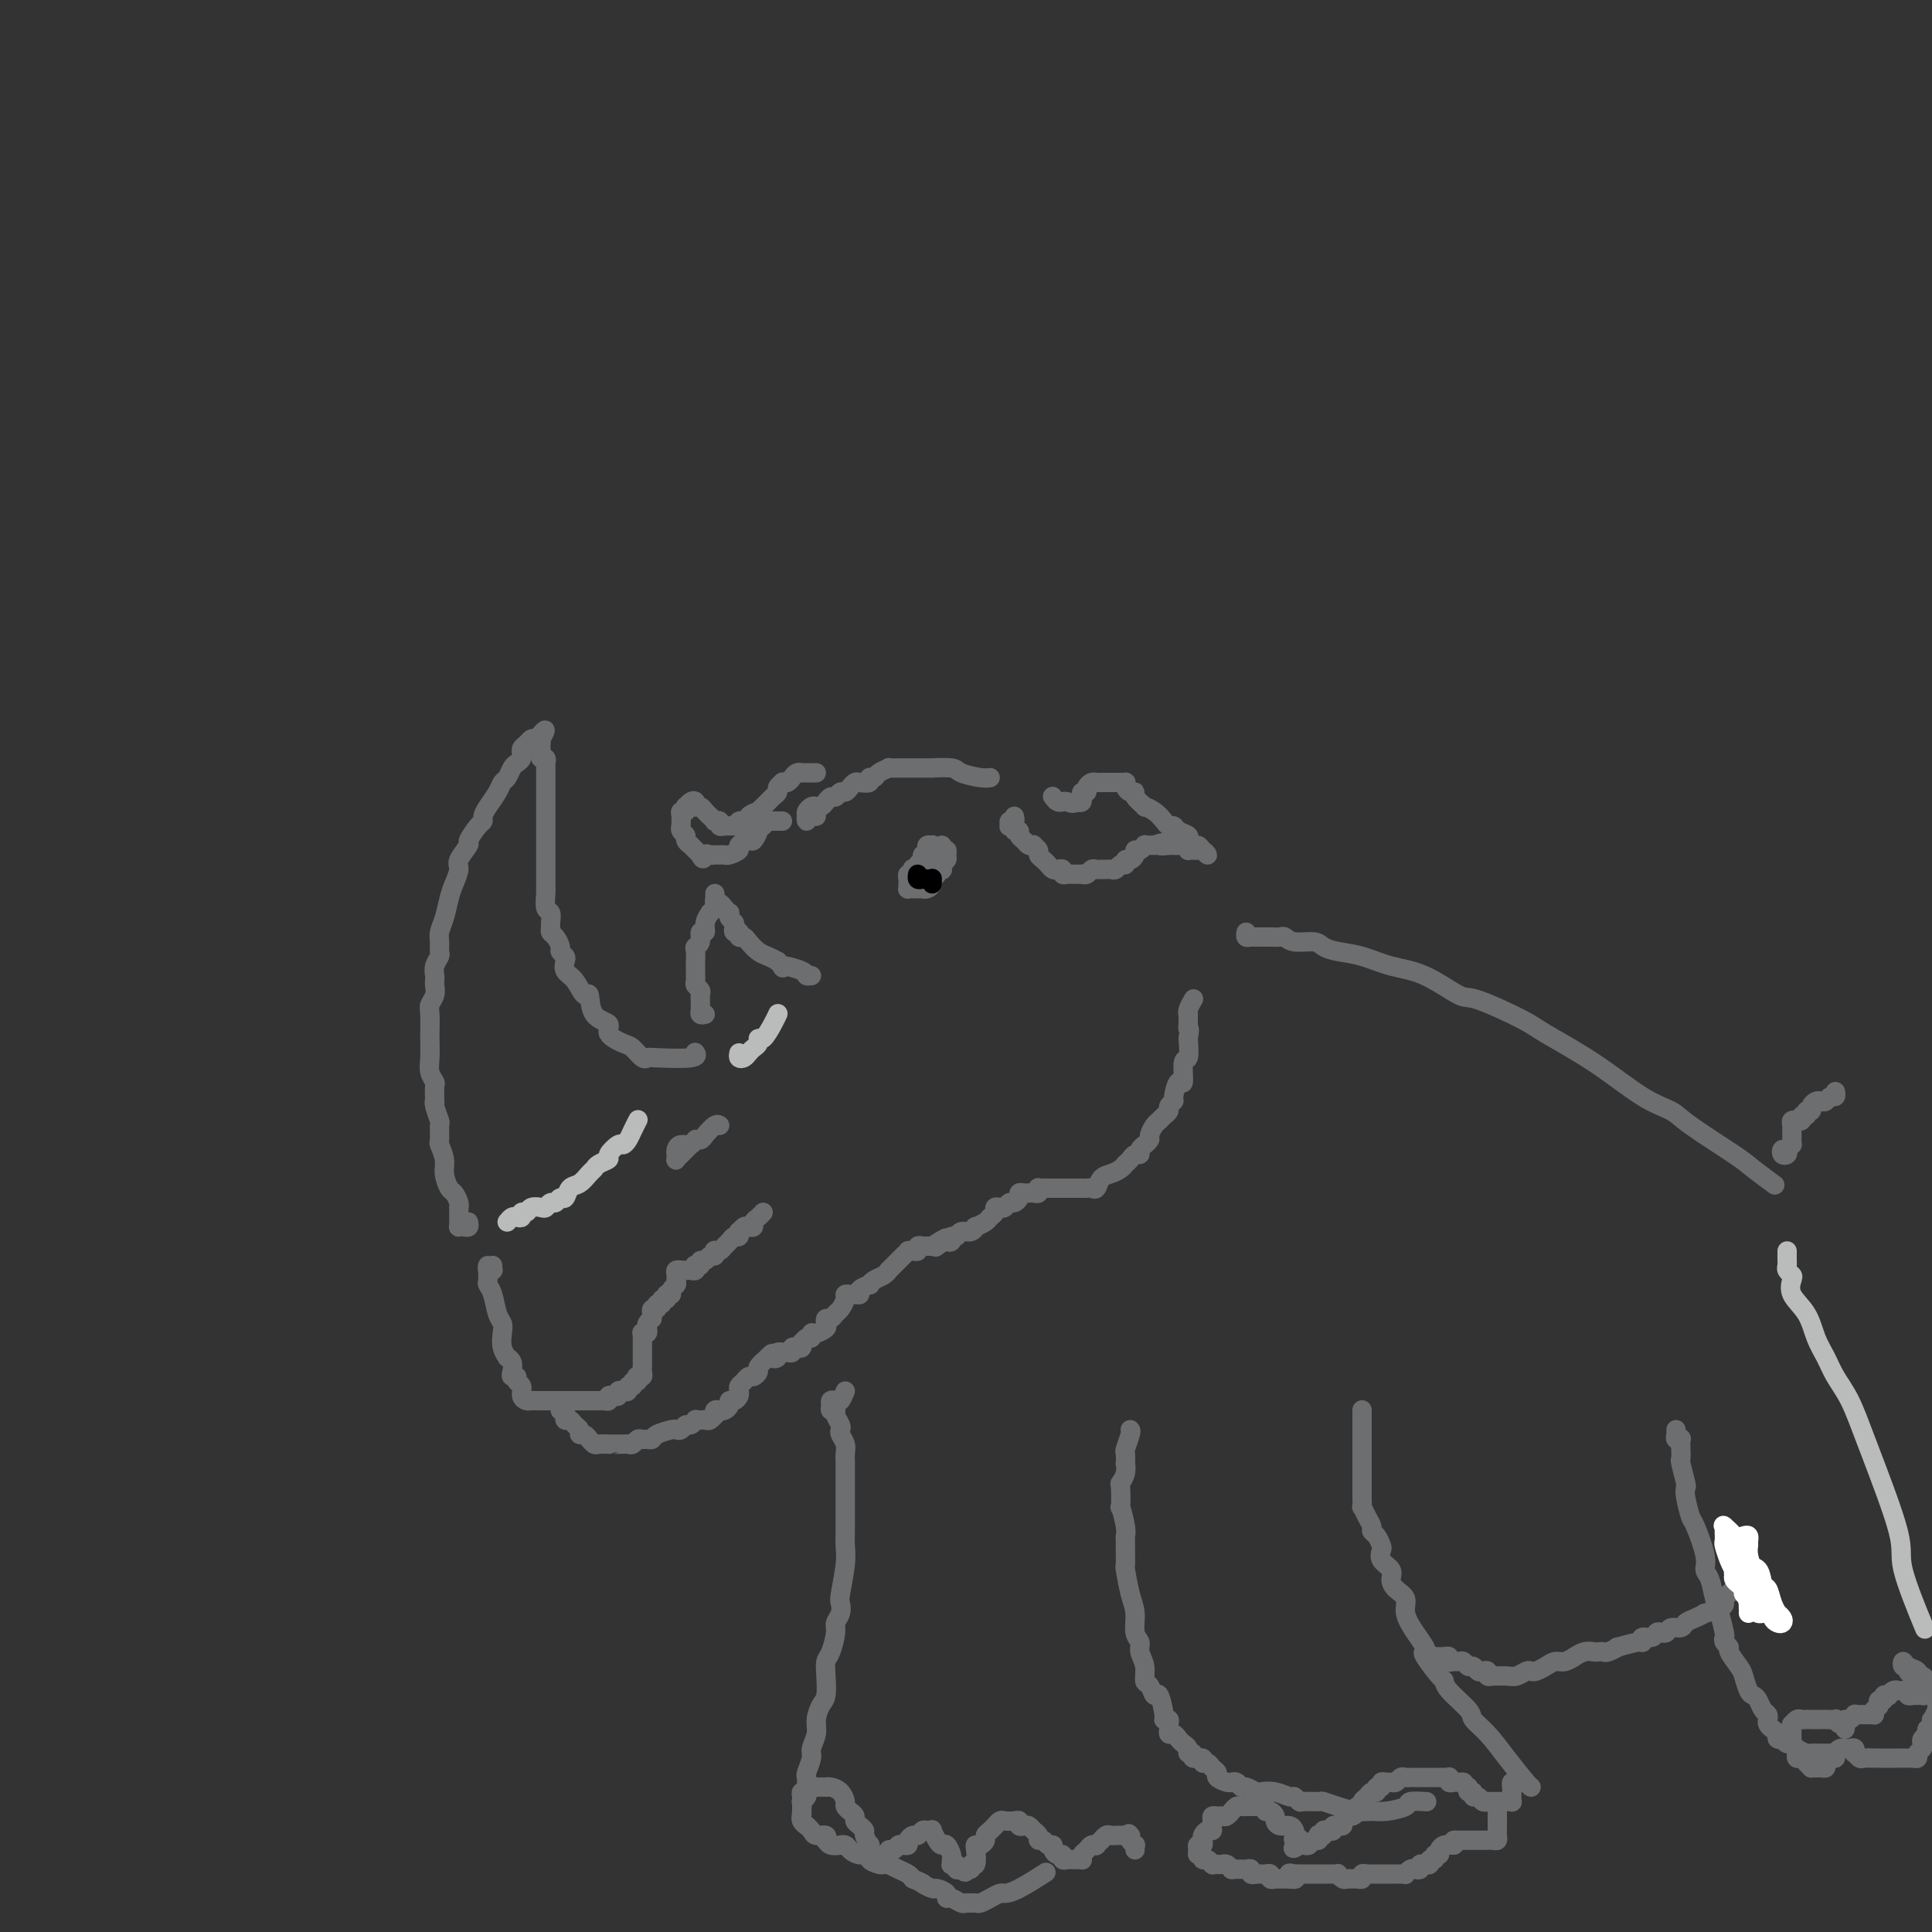 <svg viewBox='0 0 400 400' version='1.1' xmlns='http://www.w3.org/2000/svg' xmlns:xlink='http://www.w3.org/1999/xlink'><rect x="0" y="0" width="400" height="400" fill="#333333" stroke="none"/><g fill='none' stroke='#6D6E70' stroke-width='4' stroke-linecap='round' stroke-linejoin='round'><path d='M97,253c0.083,0.422 0.166,0.843 0,1c-0.166,0.157 -0.580,0.048 -1,0c-0.420,-0.048 -0.845,-0.036 -1,0c-0.155,0.036 -0.042,0.097 0,0c0.042,-0.097 0.011,-0.351 0,-1c-0.011,-0.649 -0.002,-1.692 0,-2c0.002,-0.308 -0.002,0.121 0,0c0.002,-0.121 0.012,-0.790 0,-1c-0.012,-0.210 -0.046,0.040 0,0c0.046,-0.040 0.171,-0.369 0,-1c-0.171,-0.631 -0.638,-1.564 -1,-2c-0.362,-0.436 -0.619,-0.377 -1,-1c-0.381,-0.623 -0.887,-1.929 -1,-3c-0.113,-1.071 0.167,-1.906 0,-3c-0.167,-1.094 -0.781,-2.447 -1,-3c-0.219,-0.553 -0.045,-0.307 0,-1c0.045,-0.693 -0.040,-2.327 0,-3c0.040,-0.673 0.207,-0.387 0,-1c-0.207,-0.613 -0.786,-2.124 -1,-3c-0.214,-0.876 -0.061,-1.116 0,-1c0.061,0.116 0.030,0.588 0,0c-0.030,-0.588 -0.061,-2.235 0,-3c0.061,-0.765 0.212,-0.646 0,-1c-0.212,-0.354 -0.789,-1.180 -1,-2c-0.211,-0.820 -0.058,-1.633 0,-3c0.058,-1.367 0.019,-3.286 0,-4c-0.019,-0.714 -0.019,-0.222 0,-1c0.019,-0.778 0.058,-2.824 0,-4c-0.058,-1.176 -0.211,-1.480 0,-2c0.211,-0.520 0.788,-1.255 1,-2c0.212,-0.745 0.061,-1.499 0,-2c-0.061,-0.501 -0.030,-0.749 0,-1c0.030,-0.251 0.061,-0.504 0,-1c-0.061,-0.496 -0.213,-1.235 0,-2c0.213,-0.765 0.792,-1.558 1,-2c0.208,-0.442 0.045,-0.534 0,-1c-0.045,-0.466 0.029,-1.307 0,-2c-0.029,-0.693 -0.161,-1.240 0,-2c0.161,-0.760 0.615,-1.735 1,-3c0.385,-1.265 0.700,-2.819 1,-4c0.300,-1.181 0.587,-1.988 1,-3c0.413,-1.012 0.954,-2.229 1,-3c0.046,-0.771 -0.404,-1.096 0,-2c0.404,-0.904 1.663,-2.388 2,-3c0.337,-0.612 -0.247,-0.351 0,-1c0.247,-0.649 1.327,-2.208 2,-3c0.673,-0.792 0.940,-0.818 1,-1c0.060,-0.182 -0.086,-0.520 0,-1c0.086,-0.480 0.404,-1.102 1,-2c0.596,-0.898 1.469,-2.072 2,-3c0.531,-0.928 0.720,-1.610 1,-2c0.280,-0.390 0.649,-0.487 1,-1c0.351,-0.513 0.683,-1.443 1,-2c0.317,-0.557 0.620,-0.741 1,-1c0.380,-0.259 0.837,-0.594 1,-1c0.163,-0.406 0.033,-0.883 0,-1c-0.033,-0.117 0.032,0.126 0,0c-0.032,-0.126 -0.163,-0.622 0,-1c0.163,-0.378 0.618,-0.640 1,-1c0.382,-0.360 0.690,-0.818 1,-1c0.310,-0.182 0.622,-0.087 1,0c0.378,0.087 0.822,0.168 1,0c0.178,-0.168 0.089,-0.584 0,-1'/><path d='M112,152c1.702,-2.081 0.456,0.216 0,1c-0.456,0.784 -0.123,0.057 0,0c0.123,-0.057 0.037,0.558 0,1c-0.037,0.442 -0.024,0.711 0,1c0.024,0.289 0.059,0.598 0,1c-0.059,0.402 -0.212,0.895 0,1c0.212,0.105 0.789,-0.179 1,0c0.211,0.179 0.057,0.822 0,1c-0.057,0.178 -0.015,-0.108 0,0c0.015,0.108 0.004,0.609 0,1c-0.004,0.391 -0.001,0.672 0,1c0.001,0.328 0.000,0.702 0,1c-0.000,0.298 -0.000,0.521 0,1c0.000,0.479 0.000,1.214 0,2c-0.000,0.786 -0.000,1.624 0,2c0.000,0.376 0.000,0.290 0,1c-0.000,0.710 -0.000,2.217 0,3c0.000,0.783 0.000,0.844 0,1c-0.000,0.156 -0.000,0.407 0,1c0.000,0.593 0.000,1.526 0,2c-0.000,0.474 -0.000,0.487 0,1c0.000,0.513 0.000,1.526 0,2c-0.000,0.474 -0.000,0.410 0,1c0.000,0.590 0.000,1.833 0,2c-0.000,0.167 -0.001,-0.743 0,0c0.001,0.743 0.004,3.140 0,4c-0.004,0.860 -0.015,0.185 0,0c0.015,-0.185 0.057,0.121 0,1c-0.057,0.879 -0.212,2.330 0,3c0.212,0.670 0.792,0.560 1,1c0.208,0.440 0.046,1.431 0,2c-0.046,0.569 0.025,0.716 0,1c-0.025,0.284 -0.147,0.706 0,1c0.147,0.294 0.562,0.459 1,1c0.438,0.541 0.901,1.458 1,2c0.099,0.542 -0.164,0.710 0,1c0.164,0.290 0.754,0.703 1,1c0.246,0.297 0.146,0.479 0,1c-0.146,0.521 -0.340,1.383 0,2c0.340,0.617 1.213,0.991 2,2c0.787,1.009 1.486,2.654 2,3c0.514,0.346 0.841,-0.608 1,0c0.159,0.608 0.150,2.778 1,4c0.850,1.222 2.560,1.498 3,2c0.440,0.502 -0.390,1.231 0,2c0.390,0.769 2.000,1.579 3,2c1.000,0.421 1.389,0.454 2,1c0.611,0.546 1.442,1.607 2,2c0.558,0.393 0.843,0.119 1,0c0.157,-0.119 0.186,-0.083 2,0c1.814,0.083 5.411,0.215 7,0c1.589,-0.215 1.168,-0.776 1,-1c-0.168,-0.224 -0.084,-0.112 0,0'/><path d='M146,210c-0.423,0.089 -0.846,0.179 -1,0c-0.154,-0.179 -0.040,-0.625 0,-1c0.040,-0.375 0.007,-0.678 0,-1c-0.007,-0.322 0.012,-0.663 0,-1c-0.012,-0.337 -0.056,-0.669 0,-1c0.056,-0.331 0.211,-0.661 0,-1c-0.211,-0.339 -0.789,-0.686 -1,-1c-0.211,-0.314 -0.057,-0.594 0,-1c0.057,-0.406 0.015,-0.939 0,-1c-0.015,-0.061 -0.005,0.348 0,0c0.005,-0.348 0.005,-1.454 0,-2c-0.005,-0.546 -0.017,-0.532 0,-1c0.017,-0.468 0.061,-1.416 0,-2c-0.061,-0.584 -0.228,-0.803 0,-1c0.228,-0.197 0.850,-0.372 1,-1c0.150,-0.628 -0.171,-1.708 0,-2c0.171,-0.292 0.834,0.206 1,0c0.166,-0.206 -0.166,-1.116 0,-2c0.166,-0.884 0.829,-1.744 1,-2c0.171,-0.256 -0.150,0.090 0,0c0.150,-0.090 0.772,-0.617 1,-1c0.228,-0.383 0.061,-0.622 0,-1c-0.061,-0.378 -0.017,-0.896 0,-1c0.017,-0.104 0.008,0.206 0,0c-0.008,-0.206 -0.013,-0.928 0,-1c0.013,-0.072 0.046,0.507 0,1c-0.046,0.493 -0.170,0.902 0,1c0.170,0.098 0.633,-0.114 1,0c0.367,0.114 0.638,0.555 1,1c0.362,0.445 0.815,0.892 1,1c0.185,0.108 0.101,-0.125 0,0c-0.101,0.125 -0.219,0.608 0,1c0.219,0.392 0.777,0.694 1,1c0.223,0.306 0.113,0.617 0,1c-0.113,0.383 -0.227,0.839 0,1c0.227,0.161 0.796,0.029 1,0c0.204,-0.029 0.043,0.047 0,0c-0.043,-0.047 0.033,-0.216 0,0c-0.033,0.216 -0.175,0.817 0,1c0.175,0.183 0.666,-0.053 1,0c0.334,0.053 0.512,0.396 1,1c0.488,0.604 1.285,1.470 2,2c0.715,0.530 1.347,0.723 2,1c0.653,0.277 1.326,0.639 2,1'/><path d='M161,199c2.007,2.193 0.524,1.176 1,1c0.476,-0.176 2.911,0.489 4,1c1.089,0.511 0.832,0.868 1,1c0.168,0.132 0.762,0.038 1,0c0.238,-0.038 0.119,-0.019 0,0'/><path d='M194,176c0.113,0.460 0.227,0.919 0,1c-0.227,0.081 -0.793,-0.217 -1,0c-0.207,0.217 -0.054,0.948 0,1c0.054,0.052 0.011,-0.575 0,-1c-0.011,-0.425 0.011,-0.647 0,-1c-0.011,-0.353 -0.054,-0.837 0,-1c0.054,-0.163 0.207,-0.006 0,0c-0.207,0.006 -0.772,-0.139 -1,0c-0.228,0.139 -0.118,0.562 0,1c0.118,0.438 0.243,0.892 0,1c-0.243,0.108 -0.853,-0.128 -1,0c-0.147,0.128 0.171,0.622 0,1c-0.171,0.378 -0.829,0.641 -1,1c-0.171,0.359 0.147,0.813 0,1c-0.147,0.187 -0.757,0.106 -1,0c-0.243,-0.106 -0.118,-0.236 0,0c0.118,0.236 0.228,0.837 0,1c-0.228,0.163 -0.794,-0.114 -1,0c-0.206,0.114 -0.052,0.619 0,1c0.052,0.381 0.003,0.638 0,1c-0.003,0.362 0.042,0.829 0,1c-0.042,0.171 -0.170,0.046 0,0c0.170,-0.046 0.637,-0.011 1,0c0.363,0.011 0.623,0.000 1,0c0.377,-0.000 0.870,0.011 1,0c0.130,-0.011 -0.105,-0.044 0,0c0.105,0.044 0.549,0.166 1,0c0.451,-0.166 0.909,-0.619 1,-1c0.091,-0.381 -0.186,-0.690 0,-1c0.186,-0.310 0.833,-0.622 1,-1c0.167,-0.378 -0.148,-0.822 0,-1c0.148,-0.178 0.757,-0.089 1,0c0.243,0.089 0.119,0.177 0,0c-0.119,-0.177 -0.232,-0.621 0,-1c0.232,-0.379 0.808,-0.694 1,-1c0.192,-0.306 -0.001,-0.604 0,-1c0.001,-0.396 0.196,-0.890 0,-1c-0.196,-0.110 -0.784,0.163 -1,0c-0.216,-0.163 -0.062,-0.761 0,-1c0.062,-0.239 0.031,-0.120 0,0'/><path d='M210,169c0.116,0.452 0.231,0.905 0,1c-0.231,0.095 -0.809,-0.167 -1,0c-0.191,0.167 0.005,0.762 0,1c-0.005,0.238 -0.213,0.119 0,0c0.213,-0.119 0.845,-0.239 1,0c0.155,0.239 -0.166,0.838 0,1c0.166,0.162 0.819,-0.114 1,0c0.181,0.114 -0.110,0.618 0,1c0.110,0.382 0.622,0.641 1,1c0.378,0.359 0.622,0.817 1,1c0.378,0.183 0.889,0.091 1,0c0.111,-0.091 -0.177,-0.179 0,0c0.177,0.179 0.821,0.626 1,1c0.179,0.374 -0.107,0.675 0,1c0.107,0.325 0.607,0.675 1,1c0.393,0.325 0.679,0.627 1,1c0.321,0.373 0.677,0.818 1,1c0.323,0.182 0.611,0.101 1,0c0.389,-0.101 0.877,-0.223 1,0c0.123,0.223 -0.121,0.792 0,1c0.121,0.208 0.606,0.055 1,0c0.394,-0.055 0.697,-0.014 1,0c0.303,0.014 0.606,-0.000 1,0c0.394,0.000 0.879,0.014 1,0c0.121,-0.014 -0.121,-0.056 0,0c0.121,0.056 0.606,0.211 1,0c0.394,-0.211 0.697,-0.789 1,-1c0.303,-0.211 0.606,-0.057 1,0c0.394,0.057 0.879,0.016 1,0c0.121,-0.016 -0.123,-0.008 0,0c0.123,0.008 0.611,0.017 1,0c0.389,-0.017 0.678,-0.061 1,0c0.322,0.061 0.677,0.227 1,0c0.323,-0.227 0.612,-0.848 1,-1c0.388,-0.152 0.874,0.166 1,0c0.126,-0.166 -0.107,-0.814 0,-1c0.107,-0.186 0.554,0.090 1,0c0.446,-0.090 0.889,-0.546 1,-1c0.111,-0.454 -0.111,-0.906 0,-1c0.111,-0.094 0.555,0.171 1,0c0.445,-0.171 0.893,-0.778 1,-1c0.107,-0.222 -0.125,-0.060 0,0c0.125,0.060 0.607,0.017 1,0c0.393,-0.017 0.696,-0.009 1,0'/><path d='M239,175c2.577,-0.928 1.019,-0.248 1,0c-0.019,0.248 1.500,0.066 2,0c0.500,-0.066 -0.020,-0.014 0,0c0.020,0.014 0.579,-0.010 1,0c0.421,0.010 0.704,0.055 1,0c0.296,-0.055 0.604,-0.211 1,0c0.396,0.211 0.879,0.787 1,1c0.121,0.213 -0.121,0.061 0,0c0.121,-0.061 0.604,-0.033 1,0c0.396,0.033 0.706,0.072 1,0c0.294,-0.072 0.574,-0.253 1,0c0.426,0.253 1.000,0.940 1,1c0.000,0.060 -0.572,-0.509 -1,-1c-0.428,-0.491 -0.710,-0.905 -1,-1c-0.290,-0.095 -0.588,0.128 -1,0c-0.412,-0.128 -0.937,-0.608 -1,-1c-0.063,-0.392 0.334,-0.695 0,-1c-0.334,-0.305 -1.401,-0.610 -2,-1c-0.599,-0.390 -0.729,-0.865 -1,-1c-0.271,-0.135 -0.683,0.071 -1,0c-0.317,-0.071 -0.537,-0.418 -1,-1c-0.463,-0.582 -1.167,-1.400 -2,-2c-0.833,-0.600 -1.795,-0.983 -2,-1c-0.205,-0.017 0.348,0.332 0,0c-0.348,-0.332 -1.596,-1.347 -2,-2c-0.404,-0.653 0.036,-0.946 0,-1c-0.036,-0.054 -0.549,0.129 -1,0c-0.451,-0.129 -0.842,-0.570 -1,-1c-0.158,-0.430 -0.084,-0.847 0,-1c0.084,-0.153 0.177,-0.041 0,0c-0.177,0.041 -0.626,0.011 -1,0c-0.374,-0.011 -0.674,-0.003 -1,0c-0.326,0.003 -0.679,0.001 -1,0c-0.321,-0.001 -0.611,-0.001 -1,0c-0.389,0.001 -0.879,0.003 -1,0c-0.121,-0.003 0.126,-0.011 0,0c-0.126,0.011 -0.626,0.040 -1,0c-0.374,-0.040 -0.622,-0.150 -1,0c-0.378,0.150 -0.886,0.561 -1,1c-0.114,0.439 0.166,0.906 0,1c-0.166,0.094 -0.779,-0.185 -1,0c-0.221,0.185 -0.049,0.833 0,1c0.049,0.167 -0.025,-0.147 0,0c0.025,0.147 0.150,0.756 0,1c-0.150,0.244 -0.575,0.122 -1,0'/><path d='M223,166c-1.008,0.618 -1.528,0.162 -2,0c-0.472,-0.162 -0.897,-0.030 -1,0c-0.103,0.030 0.117,-0.044 0,0c-0.117,0.044 -0.570,0.204 -1,0c-0.430,-0.204 -0.837,-0.773 -1,-1c-0.163,-0.227 -0.081,-0.114 0,0'/><path d='M169,160c-0.341,-0.000 -0.683,-0.001 -1,0c-0.317,0.001 -0.610,0.003 -1,0c-0.390,-0.003 -0.878,-0.011 -1,0c-0.122,0.011 0.121,0.042 0,0c-0.121,-0.042 -0.606,-0.156 -1,0c-0.394,0.156 -0.698,0.581 -1,1c-0.302,0.419 -0.602,0.833 -1,1c-0.398,0.167 -0.894,0.086 -1,0c-0.106,-0.086 0.179,-0.178 0,0c-0.179,0.178 -0.823,0.626 -1,1c-0.177,0.374 0.111,0.673 0,1c-0.111,0.327 -0.623,0.680 -1,1c-0.377,0.320 -0.621,0.607 -1,1c-0.379,0.393 -0.894,0.893 -1,1c-0.106,0.107 0.198,-0.177 0,0c-0.198,0.177 -0.898,0.817 -1,1c-0.102,0.183 0.394,-0.091 0,0c-0.394,0.091 -1.678,0.546 -2,1c-0.322,0.454 0.317,0.906 0,1c-0.317,0.094 -1.590,-0.171 -2,0c-0.410,0.171 0.044,0.779 0,1c-0.044,0.221 -0.585,0.056 -1,0c-0.415,-0.056 -0.704,-0.001 -1,0c-0.296,0.001 -0.600,-0.051 -1,0c-0.400,0.051 -0.895,0.207 -1,0c-0.105,-0.207 0.179,-0.776 0,-1c-0.179,-0.224 -0.821,-0.102 -1,0c-0.179,0.102 0.106,0.185 0,0c-0.106,-0.185 -0.603,-0.638 -1,-1c-0.397,-0.362 -0.695,-0.632 -1,-1c-0.305,-0.368 -0.617,-0.834 -1,-1c-0.383,-0.166 -0.837,-0.031 -1,0c-0.163,0.031 -0.033,-0.040 0,0c0.033,0.040 -0.030,0.192 0,0c0.030,-0.192 0.153,-0.727 0,-1c-0.153,-0.273 -0.581,-0.284 -1,0c-0.419,0.284 -0.830,0.862 -1,1c-0.170,0.138 -0.098,-0.166 0,0c0.098,0.166 0.223,0.800 0,1c-0.223,0.200 -0.793,-0.034 -1,0c-0.207,0.034 -0.051,0.338 0,1c0.051,0.662 -0.001,1.683 0,2c0.001,0.317 0.057,-0.069 0,0c-0.057,0.069 -0.226,0.592 0,1c0.226,0.408 0.848,0.701 1,1c0.152,0.299 -0.167,0.605 0,1c0.167,0.395 0.818,0.879 1,1c0.182,0.121 -0.105,-0.121 0,0c0.105,0.121 0.601,0.606 1,1c0.399,0.394 0.699,0.697 1,1'/><path d='M145,177c0.643,1.547 0.750,0.414 1,0c0.250,-0.414 0.643,-0.110 1,0c0.357,0.110 0.678,0.026 1,0c0.322,-0.026 0.645,0.004 1,0c0.355,-0.004 0.743,-0.044 1,0c0.257,0.044 0.383,0.171 1,0c0.617,-0.171 1.724,-0.641 2,-1c0.276,-0.359 -0.281,-0.608 0,-1c0.281,-0.392 1.400,-0.927 2,-1c0.600,-0.073 0.682,0.316 1,0c0.318,-0.316 0.873,-1.339 1,-2c0.127,-0.661 -0.173,-0.962 0,-1c0.173,-0.038 0.820,0.186 1,0c0.180,-0.186 -0.106,-0.782 0,-1c0.106,-0.218 0.603,-0.058 1,0c0.397,0.058 0.694,0.016 1,0c0.306,-0.016 0.621,-0.004 1,0c0.379,0.004 0.823,0.001 1,0c0.177,-0.001 0.089,-0.001 0,0'/><path d='M169,169c-0.310,0.037 -0.620,0.074 -1,0c-0.380,-0.074 -0.831,-0.258 -1,0c-0.169,0.258 -0.056,0.959 0,1c0.056,0.041 0.056,-0.576 0,-1c-0.056,-0.424 -0.169,-0.654 0,-1c0.169,-0.346 0.619,-0.810 1,-1c0.381,-0.190 0.694,-0.108 1,0c0.306,0.108 0.607,0.240 1,0c0.393,-0.240 0.879,-0.853 1,-1c0.121,-0.147 -0.122,0.172 0,0c0.122,-0.172 0.610,-0.833 1,-1c0.390,-0.167 0.682,0.162 1,0c0.318,-0.162 0.661,-0.814 1,-1c0.339,-0.186 0.673,0.095 1,0c0.327,-0.095 0.647,-0.565 1,-1c0.353,-0.435 0.739,-0.834 1,-1c0.261,-0.166 0.397,-0.100 1,0c0.603,0.100 1.672,0.233 2,0c0.328,-0.233 -0.086,-0.833 0,-1c0.086,-0.167 0.671,0.099 1,0c0.329,-0.099 0.403,-0.562 1,-1c0.597,-0.438 1.718,-0.849 2,-1c0.282,-0.151 -0.275,-0.040 0,0c0.275,0.040 1.380,0.011 2,0c0.620,-0.011 0.753,-0.003 1,0c0.247,0.003 0.609,0.001 1,0c0.391,-0.001 0.812,-0.001 1,0c0.188,0.001 0.142,0.003 1,0c0.858,-0.003 2.621,-0.011 3,0c0.379,0.011 -0.627,0.041 0,0c0.627,-0.041 2.886,-0.155 4,0c1.114,0.155 1.082,0.578 2,1c0.918,0.422 2.786,0.845 4,1c1.214,0.155 1.776,0.044 2,0c0.224,-0.044 0.112,-0.022 0,0'/><path d='M102,262c0.008,0.420 0.016,0.840 0,1c-0.016,0.160 -0.057,0.061 0,0c0.057,-0.061 0.211,-0.085 0,0c-0.211,0.085 -0.788,0.278 -1,0c-0.212,-0.278 -0.057,-1.028 0,-1c0.057,0.028 0.018,0.835 0,1c-0.018,0.165 -0.016,-0.310 0,0c0.016,0.310 0.047,1.406 0,2c-0.047,0.594 -0.170,0.686 0,1c0.170,0.314 0.633,0.850 1,2c0.367,1.150 0.638,2.915 1,4c0.362,1.085 0.814,1.492 1,2c0.186,0.508 0.106,1.119 0,2c-0.106,0.881 -0.238,2.032 0,3c0.238,0.968 0.847,1.752 1,2c0.153,0.248 -0.151,-0.039 0,0c0.151,0.039 0.757,0.406 1,1c0.243,0.594 0.122,1.415 0,2c-0.122,0.585 -0.244,0.934 0,1c0.244,0.066 0.853,-0.150 1,0c0.147,0.150 -0.168,0.667 0,1c0.168,0.333 0.819,0.481 1,1c0.181,0.519 -0.106,1.407 0,2c0.106,0.593 0.607,0.891 1,1c0.393,0.109 0.679,0.029 1,0c0.321,-0.029 0.677,-0.008 1,0c0.323,0.008 0.611,0.002 1,0c0.389,-0.002 0.877,-0.001 1,0c0.123,0.001 -0.121,0.000 0,0c0.121,-0.000 0.606,-0.000 1,0c0.394,0.000 0.696,0.000 1,0c0.304,-0.000 0.610,-0.000 1,0c0.390,0.000 0.864,0.000 1,0c0.136,-0.000 -0.065,-0.000 0,0c0.065,0.000 0.395,0.000 1,0c0.605,-0.000 1.485,-0.000 2,0c0.515,0.000 0.664,0.000 1,0c0.336,-0.000 0.860,-0.000 1,0c0.140,0.000 -0.103,0.000 0,0c0.103,-0.000 0.551,-0.000 1,0'/><path d='M123,290c2.349,0.004 1.221,0.015 1,0c-0.221,-0.015 0.467,-0.056 1,0c0.533,0.056 0.913,0.207 1,0c0.087,-0.207 -0.118,-0.774 0,-1c0.118,-0.226 0.557,-0.112 1,0c0.443,0.112 0.888,0.222 1,0c0.112,-0.222 -0.110,-0.776 0,-1c0.110,-0.224 0.550,-0.117 1,0c0.450,0.117 0.909,0.242 1,0c0.091,-0.242 -0.186,-0.853 0,-1c0.186,-0.147 0.833,0.171 1,0c0.167,-0.171 -0.148,-0.830 0,-1c0.148,-0.170 0.758,0.148 1,0c0.242,-0.148 0.118,-0.761 0,-1c-0.118,-0.239 -0.228,-0.105 0,0c0.228,0.105 0.793,0.182 1,0c0.207,-0.182 0.055,-0.622 0,-1c-0.055,-0.378 -0.015,-0.693 0,-1c0.015,-0.307 0.004,-0.607 0,-1c-0.004,-0.393 -0.001,-0.879 0,-1c0.001,-0.121 0.000,0.122 0,0c-0.000,-0.122 0.000,-0.611 0,-1c-0.000,-0.389 -0.001,-0.679 0,-1c0.001,-0.321 0.004,-0.674 0,-1c-0.004,-0.326 -0.015,-0.626 0,-1c0.015,-0.374 0.056,-0.821 0,-1c-0.056,-0.179 -0.208,-0.089 0,0c0.208,0.089 0.777,0.179 1,0c0.223,-0.179 0.098,-0.625 0,-1c-0.098,-0.375 -0.171,-0.679 0,-1c0.171,-0.321 0.585,-0.661 1,-1'/><path d='M135,273c0.311,-2.078 0.087,-1.274 0,-1c-0.087,0.274 -0.039,0.017 0,0c0.039,-0.017 0.067,0.207 0,0c-0.067,-0.207 -0.229,-0.844 0,-1c0.229,-0.156 0.850,0.169 1,0c0.150,-0.169 -0.170,-0.834 0,-1c0.170,-0.166 0.830,0.165 1,0c0.170,-0.165 -0.150,-0.828 0,-1c0.150,-0.172 0.771,0.146 1,0c0.229,-0.146 0.065,-0.756 0,-1c-0.065,-0.244 -0.033,-0.122 0,0'/><path d='M138,268c0.707,-0.726 0.974,-0.040 1,0c0.026,0.040 -0.190,-0.568 0,-1c0.190,-0.432 0.787,-0.690 1,-1c0.213,-0.310 0.042,-0.671 0,-1c-0.042,-0.329 0.044,-0.624 0,-1c-0.044,-0.376 -0.219,-0.833 0,-1c0.219,-0.167 0.833,-0.044 1,0c0.167,0.044 -0.113,0.008 0,0c0.113,-0.008 0.618,0.012 1,0c0.382,-0.012 0.642,-0.055 1,0c0.358,0.055 0.813,0.207 1,0c0.187,-0.207 0.106,-0.772 0,-1c-0.106,-0.228 -0.236,-0.118 0,0c0.236,0.118 0.837,0.243 1,0c0.163,-0.243 -0.114,-0.853 0,-1c0.114,-0.147 0.618,0.171 1,0c0.382,-0.171 0.641,-0.830 1,-1c0.359,-0.170 0.817,0.147 1,0c0.183,-0.147 0.091,-0.760 0,-1c-0.091,-0.240 -0.179,-0.107 0,0c0.179,0.107 0.626,0.187 1,0c0.374,-0.187 0.675,-0.643 1,-1c0.325,-0.357 0.675,-0.617 1,-1c0.325,-0.383 0.626,-0.891 1,-1c0.374,-0.109 0.821,0.181 1,0c0.179,-0.181 0.090,-0.832 0,-1c-0.090,-0.168 -0.183,0.148 0,0c0.183,-0.148 0.640,-0.760 1,-1c0.360,-0.240 0.622,-0.106 1,0c0.378,0.106 0.872,0.186 1,0c0.128,-0.186 -0.110,-0.637 0,-1c0.110,-0.363 0.568,-0.636 1,-1c0.432,-0.364 0.838,-0.818 1,-1c0.162,-0.182 0.081,-0.091 0,0'/><path d='M116,292c0.424,-0.122 0.849,-0.244 1,0c0.151,0.244 0.029,0.853 0,1c-0.029,0.147 0.035,-0.168 0,0c-0.035,0.168 -0.168,0.820 0,1c0.168,0.180 0.636,-0.110 1,0c0.364,0.110 0.623,0.622 1,1c0.377,0.378 0.871,0.622 1,1c0.129,0.378 -0.106,0.890 0,1c0.106,0.110 0.552,-0.181 1,0c0.448,0.181 0.898,0.833 1,1c0.102,0.167 -0.145,-0.151 0,0c0.145,0.151 0.682,0.773 1,1c0.318,0.227 0.418,0.061 1,0c0.582,-0.061 1.648,-0.017 2,0c0.352,0.017 -0.008,0.005 0,0c0.008,-0.005 0.383,-0.005 1,0c0.617,0.005 1.475,0.016 2,0c0.525,-0.016 0.718,-0.057 1,0c0.282,0.057 0.653,0.212 1,0c0.347,-0.212 0.668,-0.792 1,-1c0.332,-0.208 0.674,-0.045 1,0c0.326,0.045 0.637,-0.027 1,0c0.363,0.027 0.780,0.152 1,0c0.220,-0.152 0.244,-0.581 1,-1c0.756,-0.419 2.244,-0.829 3,-1c0.756,-0.171 0.781,-0.102 1,0c0.219,0.102 0.632,0.238 1,0c0.368,-0.238 0.690,-0.848 1,-1c0.310,-0.152 0.608,0.155 1,0c0.392,-0.155 0.878,-0.773 1,-1c0.122,-0.227 -0.121,-0.065 0,0c0.121,0.065 0.607,0.032 1,0c0.393,-0.032 0.693,-0.065 1,0c0.307,0.065 0.621,0.227 1,0c0.379,-0.227 0.822,-0.845 1,-1c0.178,-0.155 0.090,0.152 0,0c-0.090,-0.152 -0.183,-0.763 0,-1c0.183,-0.237 0.640,-0.101 1,0c0.360,0.101 0.622,0.168 1,0c0.378,-0.168 0.872,-0.570 1,-1c0.128,-0.430 -0.110,-0.889 0,-1c0.110,-0.111 0.568,0.125 1,0c0.432,-0.125 0.837,-0.612 1,-1c0.163,-0.388 0.085,-0.678 0,-1c-0.085,-0.322 -0.176,-0.678 0,-1c0.176,-0.322 0.620,-0.610 1,-1c0.380,-0.390 0.696,-0.881 1,-1c0.304,-0.119 0.597,0.133 1,0c0.403,-0.133 0.916,-0.651 1,-1c0.084,-0.349 -0.262,-0.528 0,-1c0.262,-0.472 1.131,-1.236 2,-2'/><path d='M159,281c1.399,-1.563 0.896,-0.471 1,0c0.104,0.471 0.815,0.322 1,0c0.185,-0.322 -0.157,-0.817 0,-1c0.157,-0.183 0.812,-0.053 1,0c0.188,0.053 -0.090,0.028 0,0c0.090,-0.028 0.550,-0.059 1,0c0.450,0.059 0.891,0.208 1,0c0.109,-0.208 -0.115,-0.773 0,-1c0.115,-0.227 0.569,-0.118 1,0c0.431,0.118 0.837,0.243 1,0c0.163,-0.243 0.082,-0.854 0,-1c-0.082,-0.146 -0.164,0.172 0,0c0.164,-0.172 0.573,-0.834 1,-1c0.427,-0.166 0.871,0.163 1,0c0.129,-0.163 -0.057,-0.818 0,-1c0.057,-0.182 0.358,0.110 1,0c0.642,-0.110 1.625,-0.621 2,-1c0.375,-0.379 0.142,-0.625 0,-1c-0.142,-0.375 -0.192,-0.877 0,-1c0.192,-0.123 0.625,0.135 1,0c0.375,-0.135 0.692,-0.663 1,-1c0.308,-0.337 0.607,-0.483 1,-1c0.393,-0.517 0.880,-1.406 1,-2c0.120,-0.594 -0.128,-0.894 0,-1c0.128,-0.106 0.630,-0.018 1,0c0.370,0.018 0.606,-0.033 1,0c0.394,0.033 0.945,0.149 1,0c0.055,-0.149 -0.385,-0.565 0,-1c0.385,-0.435 1.596,-0.891 2,-1c0.404,-0.109 0.002,0.129 0,0c-0.002,-0.129 0.395,-0.626 1,-1c0.605,-0.374 1.419,-0.625 2,-1c0.581,-0.375 0.929,-0.874 1,-1c0.071,-0.126 -0.135,0.120 0,0c0.135,-0.120 0.610,-0.606 1,-1c0.390,-0.394 0.696,-0.694 1,-1c0.304,-0.306 0.607,-0.617 1,-1c0.393,-0.383 0.875,-0.838 1,-1c0.125,-0.162 -0.107,-0.029 0,0c0.107,0.029 0.553,-0.045 1,0c0.447,0.045 0.894,0.208 1,0c0.106,-0.208 -0.129,-0.788 0,-1c0.129,-0.212 0.622,-0.057 1,0c0.378,0.057 0.640,0.015 1,0c0.360,-0.015 0.817,-0.004 1,0c0.183,0.004 0.091,0.002 0,0'/><path d='M193,258c5.437,-3.499 2.030,-0.745 1,0c-1.030,0.745 0.316,-0.517 1,-1c0.684,-0.483 0.707,-0.186 1,0c0.293,0.186 0.855,0.261 1,0c0.145,-0.261 -0.129,-0.859 0,-1c0.129,-0.141 0.660,0.173 1,0c0.340,-0.173 0.490,-0.834 1,-1c0.510,-0.166 1.379,0.163 2,0c0.621,-0.163 0.993,-0.817 1,-1c0.007,-0.183 -0.353,0.105 0,0c0.353,-0.105 1.418,-0.603 2,-1c0.582,-0.397 0.681,-0.694 1,-1c0.319,-0.306 0.859,-0.622 1,-1c0.141,-0.378 -0.117,-0.819 0,-1c0.117,-0.181 0.610,-0.104 1,0c0.390,0.104 0.678,0.234 1,0c0.322,-0.234 0.678,-0.833 1,-1c0.322,-0.167 0.611,0.099 1,0c0.389,-0.099 0.877,-0.563 1,-1c0.123,-0.437 -0.121,-0.848 0,-1c0.121,-0.152 0.607,-0.044 1,0c0.393,0.044 0.693,0.026 1,0c0.307,-0.026 0.621,-0.060 1,0c0.379,0.060 0.822,0.212 1,0c0.178,-0.212 0.089,-0.789 0,-1c-0.089,-0.211 -0.179,-0.057 0,0c0.179,0.057 0.625,0.015 1,0c0.375,-0.015 0.678,-0.004 1,0c0.322,0.004 0.664,0.001 1,0c0.336,-0.001 0.667,-0.000 1,0c0.333,0.000 0.668,0.000 1,0c0.332,-0.000 0.663,-0.000 1,0c0.337,0.000 0.682,0.000 1,0c0.318,-0.000 0.610,-0.001 1,0c0.390,0.001 0.878,0.002 1,0c0.122,-0.002 -0.123,-0.007 0,0c0.123,0.007 0.613,0.027 1,0c0.387,-0.027 0.670,-0.101 1,0c0.330,0.101 0.705,0.377 1,0c0.295,-0.377 0.509,-1.407 1,-2c0.491,-0.593 1.259,-0.750 2,-1c0.741,-0.250 1.455,-0.593 2,-1c0.545,-0.407 0.921,-0.879 1,-1c0.079,-0.121 -0.137,0.108 0,0c0.137,-0.108 0.629,-0.555 1,-1c0.371,-0.445 0.620,-0.889 1,-1c0.380,-0.111 0.890,0.111 1,0c0.110,-0.111 -0.182,-0.553 0,-1c0.182,-0.447 0.836,-0.897 1,-1c0.164,-0.103 -0.163,0.141 0,0c0.163,-0.141 0.817,-0.668 1,-1c0.183,-0.332 -0.105,-0.470 0,-1c0.105,-0.530 0.601,-1.451 1,-2c0.399,-0.549 0.699,-0.725 1,-1c0.301,-0.275 0.602,-0.648 1,-1c0.398,-0.352 0.894,-0.681 1,-1c0.106,-0.319 -0.178,-0.628 0,-1c0.178,-0.372 0.817,-0.808 1,-1c0.183,-0.192 -0.091,-0.139 0,-1c0.091,-0.861 0.546,-2.634 1,-3c0.454,-0.366 0.905,0.675 1,0c0.095,-0.675 -0.167,-3.066 0,-4c0.167,-0.934 0.762,-0.410 1,-1c0.238,-0.590 0.119,-2.295 0,-4'/><path d='M246,215c0.464,-2.436 0.123,-2.028 0,-2c-0.123,0.028 -0.029,-0.326 0,-1c0.029,-0.674 -0.006,-1.670 0,-2c0.006,-0.330 0.053,0.004 0,0c-0.053,-0.004 -0.207,-0.347 0,-1c0.207,-0.653 0.773,-1.615 1,-2c0.227,-0.385 0.113,-0.192 0,0'/><path d='M258,193c-0.077,0.423 -0.155,0.845 0,1c0.155,0.155 0.542,0.042 1,0c0.458,-0.042 0.987,-0.012 1,0c0.013,0.012 -0.490,0.007 0,0c0.490,-0.007 1.973,-0.017 3,0c1.027,0.017 1.597,0.060 2,0c0.403,-0.060 0.637,-0.223 1,0c0.363,0.223 0.854,0.832 2,1c1.146,0.168 2.948,-0.106 4,0c1.052,0.106 1.356,0.592 2,1c0.644,0.408 1.629,0.737 3,1c1.371,0.263 3.127,0.459 5,1c1.873,0.541 3.864,1.426 6,2c2.136,0.574 4.418,0.836 7,2c2.582,1.164 5.463,3.228 7,4c1.537,0.772 1.729,0.251 4,1c2.271,0.749 6.622,2.767 9,4c2.378,1.233 2.784,1.681 5,3c2.216,1.319 6.243,3.508 10,6c3.757,2.492 7.245,5.285 10,7c2.755,1.715 4.777,2.351 6,3c1.223,0.649 1.645,1.309 4,3c2.355,1.691 6.641,4.412 9,6c2.359,1.588 2.789,2.043 4,3c1.211,0.957 3.203,2.416 4,3c0.797,0.584 0.398,0.292 0,0'/><path d='M234,296c0.113,0.096 0.226,0.192 0,1c-0.226,0.808 -0.792,2.327 -1,3c-0.208,0.673 -0.060,0.500 0,1c0.060,0.500 0.030,1.675 0,2c-0.030,0.325 -0.060,-0.198 0,0c0.060,0.198 0.211,1.118 0,2c-0.211,0.882 -0.785,1.728 -1,2c-0.215,0.272 -0.072,-0.029 0,1c0.072,1.029 0.072,3.389 0,4c-0.072,0.611 -0.215,-0.525 0,0c0.215,0.525 0.790,2.712 1,4c0.210,1.288 0.056,1.675 0,2c-0.056,0.325 -0.012,0.586 0,1c0.012,0.414 -0.007,0.980 0,2c0.007,1.020 0.039,2.493 0,3c-0.039,0.507 -0.150,0.047 0,1c0.150,0.953 0.561,3.318 1,5c0.439,1.682 0.906,2.680 1,4c0.094,1.320 -0.186,2.964 0,4c0.186,1.036 0.837,1.466 1,2c0.163,0.534 -0.164,1.171 0,2c0.164,0.829 0.817,1.851 1,3c0.183,1.149 -0.105,2.427 0,3c0.105,0.573 0.601,0.441 1,1c0.399,0.559 0.699,1.809 1,2c0.301,0.191 0.602,-0.678 1,0c0.398,0.678 0.891,2.904 1,4c0.109,1.096 -0.167,1.063 0,1c0.167,-0.063 0.776,-0.157 1,0c0.224,0.157 0.063,0.563 0,1c-0.063,0.437 -0.028,0.905 0,1c0.028,0.095 0.049,-0.182 0,0c-0.049,0.182 -0.167,0.822 0,1c0.167,0.178 0.618,-0.106 1,0c0.382,0.106 0.695,0.602 1,1c0.305,0.398 0.601,0.699 1,1c0.399,0.301 0.899,0.601 1,1c0.101,0.399 -0.198,0.895 0,1c0.198,0.105 0.893,-0.183 1,0c0.107,0.183 -0.375,0.837 0,1c0.375,0.163 1.607,-0.163 2,0c0.393,0.163 -0.054,0.817 0,1c0.054,0.183 0.609,-0.105 1,0c0.391,0.105 0.616,0.602 1,1c0.384,0.398 0.925,0.695 1,1c0.075,0.305 -0.317,0.616 0,1c0.317,0.384 1.342,0.839 2,1c0.658,0.161 0.949,0.028 1,0c0.051,-0.028 -0.137,0.049 0,0c0.137,-0.049 0.598,-0.223 1,0c0.402,0.223 0.743,0.843 1,1c0.257,0.157 0.429,-0.150 1,0c0.571,0.150 1.539,0.757 2,1c0.461,0.243 0.414,0.121 1,0c0.586,-0.121 1.804,-0.243 3,0c1.196,0.243 2.370,0.850 3,1c0.630,0.150 0.717,-0.157 1,0c0.283,0.157 0.763,0.777 1,1c0.237,0.223 0.230,0.050 1,0c0.770,-0.050 2.317,0.025 3,0c0.683,-0.025 0.502,-0.150 1,0c0.498,0.150 1.675,0.573 3,1c1.325,0.427 2.797,0.857 4,1c1.203,0.143 2.137,-0.000 3,0c0.863,0.000 1.654,0.144 3,0c1.346,-0.144 3.247,-0.575 4,-1c0.753,-0.425 0.356,-0.845 1,-1c0.644,-0.155 2.327,-0.044 3,0c0.673,0.044 0.337,0.022 0,0'/><path d='M175,288c-0.340,0.839 -0.681,1.679 -1,2c-0.319,0.321 -0.617,0.124 -1,0c-0.383,-0.124 -0.850,-0.175 -1,0c-0.150,0.175 0.016,0.575 0,1c-0.016,0.425 -0.214,0.873 0,1c0.214,0.127 0.841,-0.069 1,0c0.159,0.069 -0.150,0.403 0,1c0.150,0.597 0.758,1.459 1,2c0.242,0.541 0.117,0.762 0,1c-0.117,0.238 -0.228,0.492 0,1c0.228,0.508 0.793,1.269 1,2c0.207,0.731 0.055,1.432 0,2c-0.055,0.568 -0.015,1.002 0,2c0.015,0.998 0.004,2.560 0,3c-0.004,0.440 -0.001,-0.241 0,1c0.001,1.241 0.001,4.405 0,6c-0.001,1.595 -0.004,1.622 0,2c0.004,0.378 0.015,1.109 0,2c-0.015,0.891 -0.055,1.943 0,3c0.055,1.057 0.207,2.118 0,4c-0.207,1.882 -0.773,4.585 -1,6c-0.227,1.415 -0.116,1.541 0,2c0.116,0.459 0.238,1.249 0,2c-0.238,0.751 -0.834,1.463 -1,2c-0.166,0.537 0.100,0.900 0,2c-0.100,1.100 -0.565,2.937 -1,4c-0.435,1.063 -0.838,1.352 -1,2c-0.162,0.648 -0.081,1.657 0,3c0.081,1.343 0.161,3.021 0,4c-0.161,0.979 -0.564,1.258 -1,2c-0.436,0.742 -0.905,1.946 -1,3c-0.095,1.054 0.185,1.956 0,3c-0.185,1.044 -0.834,2.229 -1,3c-0.166,0.771 0.151,1.128 0,2c-0.151,0.872 -0.772,2.261 -1,3c-0.228,0.739 -0.065,0.829 0,1c0.065,0.171 0.031,0.422 0,1c-0.031,0.578 -0.061,1.481 0,2c0.061,0.519 0.211,0.653 0,1c-0.211,0.347 -0.785,0.906 -1,1c-0.215,0.094 -0.073,-0.277 0,0c0.073,0.277 0.075,1.201 0,2c-0.075,0.799 -0.229,1.472 0,2c0.229,0.528 0.839,0.911 1,1c0.161,0.089 -0.129,-0.116 0,0c0.129,0.116 0.675,0.552 1,1c0.325,0.448 0.429,0.908 1,1c0.571,0.092 1.611,-0.186 2,0c0.389,0.186 0.128,0.835 0,1c-0.128,0.165 -0.122,-0.153 0,0c0.122,0.153 0.361,0.776 1,1c0.639,0.224 1.679,0.050 2,0c0.321,-0.050 -0.078,0.024 0,0c0.078,-0.024 0.632,-0.147 1,0c0.368,0.147 0.550,0.565 1,1c0.450,0.435 1.167,0.887 2,1c0.833,0.113 1.783,-0.113 2,0c0.217,0.113 -0.297,0.565 0,1c0.297,0.435 1.406,0.851 2,1c0.594,0.149 0.674,0.029 1,0c0.326,-0.029 0.900,0.034 1,0c0.100,-0.034 -0.272,-0.164 0,0c0.272,0.164 1.189,0.621 2,1c0.811,0.379 1.518,0.680 2,1c0.482,0.320 0.741,0.660 1,1'/><path d='M189,389c2.969,1.246 1.891,0.860 2,1c0.109,0.140 1.404,0.807 2,1c0.596,0.193 0.492,-0.088 1,0c0.508,0.088 1.628,0.545 2,1c0.372,0.455 -0.002,0.906 0,1c0.002,0.094 0.382,-0.171 1,0c0.618,0.171 1.474,0.779 2,1c0.526,0.221 0.721,0.057 1,0c0.279,-0.057 0.642,-0.005 1,0c0.358,0.005 0.711,-0.037 1,0c0.289,0.037 0.515,0.153 1,0c0.485,-0.153 1.231,-0.574 2,-1c0.769,-0.426 1.562,-0.857 2,-1c0.438,-0.143 0.519,0.003 1,0c0.481,-0.003 1.360,-0.155 3,-1c1.640,-0.845 4.040,-2.384 5,-3c0.960,-0.616 0.480,-0.308 0,0'/><path d='M295,342c0.754,0.425 1.508,0.850 2,1c0.492,0.150 0.723,0.026 1,0c0.277,-0.026 0.599,0.046 1,0c0.401,-0.046 0.881,-0.210 1,0c0.119,0.210 -0.123,0.792 0,1c0.123,0.208 0.610,0.041 1,0c0.390,-0.041 0.682,0.045 1,0c0.318,-0.045 0.662,-0.222 1,0c0.338,0.222 0.669,0.843 1,1c0.331,0.157 0.662,-0.150 1,0c0.338,0.150 0.682,0.758 1,1c0.318,0.242 0.609,0.117 1,0c0.391,-0.117 0.881,-0.228 1,0c0.119,0.228 -0.134,0.794 0,1c0.134,0.206 0.655,0.051 1,0c0.345,-0.051 0.512,0.000 1,0c0.488,-0.000 1.296,-0.052 2,0c0.704,0.052 1.305,0.207 2,0c0.695,-0.207 1.485,-0.778 2,-1c0.515,-0.222 0.756,-0.097 1,0c0.244,0.097 0.490,0.166 1,0c0.510,-0.166 1.284,-0.565 2,-1c0.716,-0.435 1.375,-0.905 2,-1c0.625,-0.095 1.218,0.185 2,0c0.782,-0.185 1.753,-0.834 2,-1c0.247,-0.166 -0.232,0.151 0,0c0.232,-0.151 1.174,-0.772 2,-1c0.826,-0.228 1.536,-0.065 2,0c0.464,0.065 0.681,0.033 1,0c0.319,-0.033 0.741,-0.065 1,0c0.259,0.065 0.357,0.229 1,0c0.643,-0.229 1.831,-0.850 2,-1c0.169,-0.150 -0.680,0.171 0,0c0.680,-0.171 2.889,-0.834 4,-1c1.111,-0.166 1.124,0.166 1,0c-0.124,-0.166 -0.384,-0.828 0,-1c0.384,-0.172 1.411,0.146 2,0c0.589,-0.146 0.739,-0.756 1,-1c0.261,-0.244 0.633,-0.121 1,0c0.367,0.121 0.731,0.240 1,0c0.269,-0.240 0.445,-0.839 1,-1c0.555,-0.161 1.491,0.115 2,0c0.509,-0.115 0.591,-0.622 1,-1c0.409,-0.378 1.143,-0.626 2,-1c0.857,-0.374 1.835,-0.872 2,-1c0.165,-0.128 -0.484,0.116 0,0c0.484,-0.116 2.101,-0.590 3,-1c0.899,-0.410 1.082,-0.754 1,-1c-0.082,-0.246 -0.428,-0.392 0,-1c0.428,-0.608 1.630,-1.678 2,-2c0.370,-0.322 -0.093,0.106 0,0c0.093,-0.106 0.741,-0.744 1,-1c0.259,-0.256 0.130,-0.128 0,0'/><path d='M347,296c0.030,0.313 0.061,0.625 0,1c-0.061,0.375 -0.212,0.812 0,1c0.212,0.188 0.788,0.127 1,0c0.212,-0.127 0.061,-0.321 0,0c-0.061,0.321 -0.030,1.157 0,2c0.030,0.843 0.060,1.694 0,2c-0.060,0.306 -0.209,0.068 0,1c0.209,0.932 0.776,3.033 1,4c0.224,0.967 0.106,0.801 0,1c-0.106,0.199 -0.201,0.764 0,2c0.201,1.236 0.698,3.144 1,4c0.302,0.856 0.410,0.659 1,2c0.590,1.341 1.664,4.219 2,6c0.336,1.781 -0.064,2.463 0,3c0.064,0.537 0.592,0.928 1,2c0.408,1.072 0.697,2.826 1,4c0.303,1.174 0.621,1.768 1,3c0.379,1.232 0.818,3.102 1,4c0.182,0.898 0.108,0.825 0,1c-0.108,0.175 -0.250,0.598 0,1c0.250,0.402 0.893,0.784 1,1c0.107,0.216 -0.322,0.268 0,1c0.322,0.732 1.396,2.146 2,3c0.604,0.854 0.739,1.150 1,2c0.261,0.850 0.648,2.255 1,3c0.352,0.745 0.669,0.829 1,1c0.331,0.171 0.676,0.427 1,1c0.324,0.573 0.625,1.463 1,2c0.375,0.537 0.822,0.721 1,1c0.178,0.279 0.085,0.653 0,1c-0.085,0.347 -0.162,0.668 0,1c0.162,0.332 0.565,0.676 1,1c0.435,0.324 0.904,0.627 1,1c0.096,0.373 -0.181,0.817 0,1c0.181,0.183 0.821,0.104 1,0c0.179,-0.104 -0.103,-0.234 0,0c0.103,0.234 0.590,0.833 1,1c0.410,0.167 0.744,-0.099 1,0c0.256,0.099 0.434,0.562 1,1c0.566,0.438 1.518,0.849 2,1c0.482,0.151 0.493,0.040 1,0c0.507,-0.040 1.509,-0.011 2,0c0.491,0.011 0.472,0.003 1,0c0.528,-0.003 1.604,-0.001 2,0c0.396,0.001 0.113,0.000 0,0c-0.113,-0.000 -0.057,-0.000 0,0'/><path d='M282,292c0.000,-0.081 0.000,-0.162 0,0c-0.000,0.162 -0.000,0.569 0,1c0.000,0.431 0.000,0.888 0,1c-0.000,0.112 -0.000,-0.121 0,0c0.000,0.121 0.000,0.598 0,1c-0.000,0.402 -0.000,0.731 0,1c0.000,0.269 0.000,0.477 0,1c-0.000,0.523 -0.000,1.361 0,2c0.000,0.639 0.000,1.078 0,2c-0.000,0.922 -0.000,2.326 0,3c0.000,0.674 0.000,0.619 0,1c-0.000,0.381 -0.001,1.197 0,2c0.001,0.803 0.003,1.594 0,2c-0.003,0.406 -0.011,0.427 0,1c0.011,0.573 0.041,1.698 0,2c-0.041,0.302 -0.152,-0.218 0,0c0.152,0.218 0.566,1.176 1,2c0.434,0.824 0.887,1.515 1,2c0.113,0.485 -0.115,0.763 0,1c0.115,0.237 0.575,0.434 1,1c0.425,0.566 0.817,1.503 1,2c0.183,0.497 0.156,0.556 0,1c-0.156,0.444 -0.440,1.273 0,2c0.440,0.727 1.605,1.352 2,2c0.395,0.648 0.020,1.321 0,2c-0.020,0.679 0.313,1.365 1,2c0.687,0.635 1.726,1.217 2,2c0.274,0.783 -0.216,1.765 0,3c0.216,1.235 1.140,2.724 2,4c0.860,1.276 1.656,2.341 2,3c0.344,0.659 0.236,0.913 0,1c-0.236,0.087 -0.598,0.009 0,1c0.598,0.991 2.158,3.052 3,4c0.842,0.948 0.966,0.783 1,1c0.034,0.217 -0.022,0.814 1,2c1.022,1.186 3.121,2.959 4,4c0.879,1.041 0.537,1.351 1,2c0.463,0.649 1.732,1.638 3,3c1.268,1.362 2.536,3.097 4,5c1.464,1.903 3.125,3.974 4,5c0.875,1.026 0.964,1.007 1,1c0.036,-0.007 0.018,-0.004 0,0'/><path d='M314,369c-0.423,-0.092 -0.845,-0.183 -1,0c-0.155,0.183 -0.042,0.641 0,1c0.042,0.359 0.012,0.618 0,1c-0.012,0.382 -0.006,0.887 0,1c0.006,0.113 0.013,-0.166 0,0c-0.013,0.166 -0.045,0.777 0,1c0.045,0.223 0.167,0.060 0,0c-0.167,-0.060 -0.623,-0.016 -1,0c-0.377,0.016 -0.675,0.004 -1,0c-0.325,-0.004 -0.679,0.000 -1,0c-0.321,-0.000 -0.611,-0.004 -1,0c-0.389,0.004 -0.879,0.016 -1,0c-0.121,-0.016 0.126,-0.061 0,0c-0.126,0.061 -0.626,0.227 -1,0c-0.374,-0.227 -0.622,-0.848 -1,-1c-0.378,-0.152 -0.885,0.165 -1,0c-0.115,-0.165 0.161,-0.814 0,-1c-0.161,-0.186 -0.760,0.090 -1,0c-0.240,-0.090 -0.120,-0.545 0,-1'/><path d='M304,370c-1.106,-0.692 -0.871,-0.921 -1,-1c-0.129,-0.079 -0.622,-0.007 -1,0c-0.378,0.007 -0.640,-0.051 -1,0c-0.360,0.051 -0.818,0.210 -1,0c-0.182,-0.210 -0.089,-0.788 0,-1c0.089,-0.212 0.174,-0.057 0,0c-0.174,0.057 -0.606,0.015 -1,0c-0.394,-0.015 -0.750,-0.004 -1,0c-0.250,0.004 -0.396,0.001 -1,0c-0.604,-0.001 -1.667,-0.000 -2,0c-0.333,0.000 0.066,0.000 0,0c-0.066,-0.000 -0.595,-0.001 -1,0c-0.405,0.001 -0.686,0.004 -1,0c-0.314,-0.004 -0.662,-0.015 -1,0c-0.338,0.015 -0.668,0.057 -1,0c-0.332,-0.057 -0.667,-0.212 -1,0c-0.333,0.212 -0.662,0.793 -1,1c-0.338,0.207 -0.683,0.040 -1,0c-0.317,-0.040 -0.606,0.046 -1,0c-0.394,-0.046 -0.893,-0.223 -1,0c-0.107,0.223 0.179,0.847 0,1c-0.179,0.153 -0.823,-0.167 -1,0c-0.177,0.167 0.111,0.819 0,1c-0.111,0.181 -0.622,-0.110 -1,0c-0.378,0.110 -0.622,0.621 -1,1c-0.378,0.379 -0.889,0.627 -1,1c-0.111,0.373 0.178,0.870 0,1c-0.178,0.130 -0.822,-0.106 -1,0c-0.178,0.106 0.111,0.554 0,1c-0.111,0.446 -0.622,0.890 -1,1c-0.378,0.110 -0.622,-0.114 -1,0c-0.378,0.114 -0.890,0.565 -1,1c-0.110,0.435 0.181,0.852 0,1c-0.181,0.148 -0.836,0.026 -1,0c-0.164,-0.026 0.162,0.045 0,0c-0.162,-0.045 -0.813,-0.204 -1,0c-0.187,0.204 0.090,0.773 0,1c-0.090,0.227 -0.546,0.112 -1,0c-0.454,-0.112 -0.905,-0.222 -1,0c-0.095,0.222 0.168,0.776 0,1c-0.168,0.224 -0.766,0.116 -1,0c-0.234,-0.116 -0.104,-0.241 0,0c0.104,0.241 0.183,0.849 0,1c-0.183,0.151 -0.626,-0.155 -1,0c-0.374,0.155 -0.678,0.773 -1,1c-0.322,0.227 -0.664,0.065 -1,0c-0.336,-0.065 -0.668,-0.032 -1,0'/><path d='M269,382c-2.570,1.771 -0.494,-0.300 0,-1c0.494,-0.700 -0.592,-0.029 -1,0c-0.408,0.029 -0.138,-0.584 0,-1c0.138,-0.416 0.143,-0.636 0,-1c-0.143,-0.364 -0.433,-0.872 -1,-1c-0.567,-0.128 -1.410,0.124 -2,0c-0.590,-0.124 -0.928,-0.626 -1,-1c-0.072,-0.374 0.122,-0.622 0,-1c-0.122,-0.378 -0.558,-0.886 -1,-1c-0.442,-0.114 -0.888,0.166 -1,0c-0.112,-0.166 0.111,-0.776 0,-1c-0.111,-0.224 -0.554,-0.060 -1,0c-0.446,0.060 -0.893,0.016 -1,0c-0.107,-0.016 0.126,-0.005 0,0c-0.126,0.005 -0.612,0.006 -1,0c-0.388,-0.006 -0.677,-0.017 -1,0c-0.323,0.017 -0.678,0.061 -1,0c-0.322,-0.061 -0.611,-0.227 -1,0c-0.389,0.227 -0.877,0.846 -1,1c-0.123,0.154 0.121,-0.156 0,0c-0.121,0.156 -0.607,0.776 -1,1c-0.393,0.224 -0.694,0.050 -1,0c-0.306,-0.050 -0.618,0.025 -1,0c-0.382,-0.025 -0.834,-0.151 -1,0c-0.166,0.151 -0.045,0.579 0,1c0.045,0.421 0.013,0.835 0,1c-0.013,0.165 -0.006,0.083 0,0'/><path d='M251,378c-1.348,0.858 -0.216,1.005 0,1c0.216,-0.005 -0.482,-0.160 -1,0c-0.518,0.160 -0.857,0.634 -1,1c-0.143,0.366 -0.092,0.624 0,1c0.092,0.376 0.225,0.870 0,1c-0.225,0.130 -0.807,-0.105 -1,0c-0.193,0.105 0.004,0.549 0,1c-0.004,0.451 -0.207,0.909 0,1c0.207,0.091 0.826,-0.186 1,0c0.174,0.186 -0.098,0.834 0,1c0.098,0.166 0.565,-0.152 1,0c0.435,0.152 0.838,0.773 1,1c0.162,0.227 0.085,0.060 0,0c-0.085,-0.060 -0.176,-0.012 0,0c0.176,0.012 0.621,-0.011 1,0c0.379,0.011 0.693,0.055 1,0c0.307,-0.055 0.607,-0.211 1,0c0.393,0.211 0.878,0.789 1,1c0.122,0.211 -0.121,0.056 0,0c0.121,-0.056 0.606,-0.011 1,0c0.394,0.011 0.698,-0.011 1,0c0.302,0.011 0.602,0.056 1,0c0.398,-0.056 0.894,-0.211 1,0c0.106,0.211 -0.179,0.789 0,1c0.179,0.211 0.823,0.056 1,0c0.177,-0.056 -0.111,-0.011 0,0c0.111,0.011 0.622,-0.011 1,0c0.378,0.011 0.622,0.056 1,0c0.378,-0.056 0.889,-0.211 1,0c0.111,0.211 -0.177,0.789 0,1c0.177,0.211 0.821,0.057 1,0c0.179,-0.057 -0.107,-0.015 0,0c0.107,0.015 0.606,0.004 1,0c0.394,-0.004 0.684,-0.001 1,0c0.316,0.001 0.658,0.001 1,0'/><path d='M267,389c2.566,0.392 0.480,-0.627 0,-1c-0.480,-0.373 0.645,-0.100 1,0c0.355,0.100 -0.060,0.027 0,0c0.060,-0.027 0.594,-0.007 1,0c0.406,0.007 0.682,0.002 1,0c0.318,-0.002 0.677,-0.001 1,0c0.323,0.001 0.612,0.000 1,0c0.388,-0.000 0.877,-0.000 1,0c0.123,0.000 -0.121,0.000 0,0c0.121,-0.000 0.606,-0.001 1,0c0.394,0.001 0.697,0.004 1,0c0.303,-0.004 0.606,-0.015 1,0c0.394,0.015 0.879,0.057 1,0c0.121,-0.057 -0.123,-0.212 0,0c0.123,0.212 0.611,0.790 1,1c0.389,0.210 0.678,0.053 1,0c0.322,-0.053 0.678,0.000 1,0c0.322,-0.000 0.611,-0.053 1,0c0.389,0.053 0.877,0.210 1,0c0.123,-0.210 -0.121,-0.788 0,-1c0.121,-0.212 0.606,-0.057 1,0c0.394,0.057 0.697,0.015 1,0c0.303,-0.015 0.606,-0.004 1,0c0.394,0.004 0.879,0.001 1,0c0.121,-0.001 -0.123,-0.000 0,0c0.123,0.000 0.611,-0.000 1,0c0.389,0.000 0.678,0.001 1,0c0.322,-0.001 0.678,-0.004 1,0c0.322,0.004 0.611,0.015 1,0c0.389,-0.015 0.879,-0.056 1,0c0.121,0.056 -0.126,0.207 0,0c0.126,-0.207 0.626,-0.773 1,-1c0.374,-0.227 0.621,-0.114 1,0c0.379,0.114 0.890,0.228 1,0c0.110,-0.228 -0.182,-0.797 0,-1c0.182,-0.203 0.837,-0.039 1,0c0.163,0.039 -0.168,-0.046 0,0c0.168,0.046 0.834,0.223 1,0c0.166,-0.223 -0.166,-0.847 0,-1c0.166,-0.153 0.832,0.166 1,0c0.168,-0.166 -0.161,-0.815 0,-1c0.161,-0.185 0.813,0.094 1,0c0.187,-0.094 -0.091,-0.561 0,-1c0.091,-0.439 0.550,-0.850 1,-1c0.450,-0.150 0.890,-0.040 1,0c0.110,0.040 -0.112,0.012 0,0c0.112,-0.012 0.556,-0.006 1,0'/><path d='M301,382c1.498,-1.155 0.242,-1.041 0,-1c-0.242,0.041 0.530,0.011 1,0c0.470,-0.011 0.636,-0.003 1,0c0.364,0.003 0.925,0.001 1,0c0.075,-0.001 -0.334,-0.000 0,0c0.334,0.000 1.413,-0.000 2,0c0.587,0.000 0.683,0.001 1,0c0.317,-0.001 0.855,-0.003 1,0c0.145,0.003 -0.105,0.012 0,0c0.105,-0.012 0.564,-0.045 1,0c0.436,0.045 0.849,0.168 1,0c0.151,-0.168 0.040,-0.627 0,-1c-0.040,-0.373 -0.011,-0.661 0,-1c0.011,-0.339 0.003,-0.730 0,-1c-0.003,-0.270 -0.001,-0.419 0,-1c0.001,-0.581 0.000,-1.595 0,-2c-0.000,-0.405 -0.000,-0.203 0,0'/><path d='M167,378c0.113,0.089 0.226,0.179 0,0c-0.226,-0.179 -0.793,-0.626 -1,-1c-0.207,-0.374 -0.056,-0.674 0,-1c0.056,-0.326 0.015,-0.679 0,-1c-0.015,-0.321 -0.005,-0.612 0,-1c0.005,-0.388 0.005,-0.873 0,-1c-0.005,-0.127 -0.016,0.106 0,0c0.016,-0.106 0.060,-0.550 0,-1c-0.060,-0.450 -0.225,-0.905 0,-1c0.225,-0.095 0.838,0.171 1,0c0.162,-0.171 -0.129,-0.778 0,-1c0.129,-0.222 0.678,-0.060 1,0c0.322,0.060 0.419,0.018 1,0c0.581,-0.018 1.648,-0.012 2,0c0.352,0.012 -0.012,0.031 0,0c0.012,-0.031 0.398,-0.110 1,0c0.602,0.110 1.419,0.411 2,1c0.581,0.589 0.925,1.467 1,2c0.075,0.533 -0.121,0.720 0,1c0.121,0.280 0.558,0.653 1,1c0.442,0.347 0.888,0.669 1,1c0.112,0.331 -0.110,0.671 0,1c0.110,0.329 0.552,0.646 1,1c0.448,0.354 0.904,0.744 1,1c0.096,0.256 -0.166,0.379 0,1c0.166,0.621 0.762,1.739 1,2c0.238,0.261 0.119,-0.337 0,0c-0.119,0.337 -0.239,1.608 0,2c0.239,0.392 0.838,-0.095 1,0c0.162,0.095 -0.114,0.773 0,1c0.114,0.227 0.618,0.004 1,0c0.382,-0.004 0.641,0.210 1,0c0.359,-0.210 0.817,-0.845 1,-1c0.183,-0.155 0.090,0.168 0,0c-0.090,-0.168 -0.178,-0.829 0,-1c0.178,-0.171 0.621,0.148 1,0c0.379,-0.148 0.693,-0.762 1,-1c0.307,-0.238 0.607,-0.101 1,0c0.393,0.101 0.879,0.167 1,0c0.121,-0.167 -0.123,-0.567 0,-1c0.123,-0.433 0.611,-0.900 1,-1c0.389,-0.100 0.678,0.168 1,0c0.322,-0.168 0.678,-0.771 1,-1c0.322,-0.229 0.611,-0.085 1,0c0.389,0.085 0.877,0.112 1,0c0.123,-0.112 -0.121,-0.363 0,0c0.121,0.363 0.607,1.340 1,2c0.393,0.660 0.694,1.004 1,1c0.306,-0.004 0.617,-0.355 1,0c0.383,0.355 0.839,1.415 1,2c0.161,0.585 0.028,0.696 0,1c-0.028,0.304 0.048,0.800 0,1c-0.048,0.200 -0.219,0.105 0,0c0.219,-0.105 0.828,-0.221 1,0c0.172,0.221 -0.094,0.777 0,1c0.094,0.223 0.547,0.111 1,0'/><path d='M199,387c1.244,1.218 0.855,0.264 1,0c0.145,-0.264 0.823,0.164 1,0c0.177,-0.164 -0.146,-0.919 0,-1c0.146,-0.081 0.761,0.511 1,0c0.239,-0.511 0.102,-2.126 0,-3c-0.102,-0.874 -0.168,-1.007 0,-1c0.168,0.007 0.571,0.156 1,0c0.429,-0.156 0.885,-0.615 1,-1c0.115,-0.385 -0.109,-0.695 0,-1c0.109,-0.305 0.553,-0.604 1,-1c0.447,-0.396 0.897,-0.891 1,-1c0.103,-0.109 -0.140,0.166 0,0c0.140,-0.166 0.664,-0.773 1,-1c0.336,-0.227 0.485,-0.075 1,0c0.515,0.075 1.395,0.072 2,0c0.605,-0.072 0.935,-0.212 1,0c0.065,0.212 -0.136,0.778 0,1c0.136,0.222 0.610,0.102 1,0c0.390,-0.102 0.696,-0.186 1,0c0.304,0.186 0.606,0.642 1,1c0.394,0.358 0.880,0.617 1,1c0.120,0.383 -0.126,0.890 0,1c0.126,0.110 0.625,-0.177 1,0c0.375,0.177 0.626,0.817 1,1c0.374,0.183 0.870,-0.091 1,0c0.130,0.091 -0.106,0.546 0,1c0.106,0.454 0.553,0.906 1,1c0.447,0.094 0.893,-0.171 1,0c0.107,0.171 -0.125,0.778 0,1c0.125,0.222 0.608,0.060 1,0c0.392,-0.060 0.693,-0.019 1,0c0.307,0.019 0.621,0.016 1,0c0.379,-0.016 0.822,-0.047 1,0c0.178,0.047 0.090,0.170 0,0c-0.090,-0.170 -0.183,-0.633 0,-1c0.183,-0.367 0.641,-0.638 1,-1c0.359,-0.362 0.617,-0.814 1,-1c0.383,-0.186 0.890,-0.106 1,0c0.110,0.106 -0.178,0.239 0,0c0.178,-0.239 0.821,-0.849 1,-1c0.179,-0.151 -0.107,0.156 0,0c0.107,-0.156 0.606,-0.774 1,-1c0.394,-0.226 0.683,-0.061 1,0c0.317,0.061 0.662,0.016 1,0c0.338,-0.016 0.668,-0.005 1,0c0.332,0.005 0.666,0.002 1,0'/><path d='M233,380c1.637,-0.762 0.228,-0.167 0,0c-0.228,0.167 0.723,-0.095 1,0c0.277,0.095 -0.122,0.548 0,1c0.122,0.452 0.765,0.905 1,1c0.235,0.095 0.063,-0.167 0,0c-0.063,0.167 -0.018,0.762 0,1c0.018,0.238 0.009,0.119 0,0'/><path d='M371,360c0.002,-0.342 0.003,-0.684 0,-1c-0.003,-0.316 -0.012,-0.607 0,-1c0.012,-0.393 0.044,-0.890 0,-1c-0.044,-0.110 -0.166,0.167 0,0c0.166,-0.167 0.618,-0.777 1,-1c0.382,-0.223 0.694,-0.060 1,0c0.306,0.060 0.607,0.016 1,0c0.393,-0.016 0.877,-0.004 1,0c0.123,0.004 -0.117,0.001 0,0c0.117,-0.001 0.591,-0.001 1,0c0.409,0.001 0.753,0.004 1,0c0.247,-0.004 0.396,-0.016 1,0c0.604,0.016 1.664,0.061 2,0c0.336,-0.061 -0.054,-0.229 0,0c0.054,0.229 0.550,0.856 1,1c0.450,0.144 0.855,-0.195 1,0c0.145,0.195 0.029,0.924 0,1c-0.029,0.076 0.030,-0.501 0,-1c-0.030,-0.499 -0.149,-0.918 0,-1c0.149,-0.082 0.565,0.174 1,0c0.435,-0.174 0.890,-0.779 1,-1c0.110,-0.221 -0.124,-0.060 0,0c0.124,0.060 0.608,0.017 1,0c0.392,-0.017 0.694,-0.007 1,0c0.306,0.007 0.618,0.012 1,0c0.382,-0.012 0.834,-0.042 1,0c0.166,0.042 0.048,0.155 0,0c-0.048,-0.155 -0.024,-0.577 0,-1'/><path d='M388,354c1.172,-0.780 1.103,-0.731 1,-1c-0.103,-0.269 -0.238,-0.856 0,-1c0.238,-0.144 0.851,0.154 1,0c0.149,-0.154 -0.166,-0.759 0,-1c0.166,-0.241 0.814,-0.117 1,0c0.186,0.117 -0.091,0.228 0,0c0.091,-0.228 0.550,-0.794 1,-1c0.450,-0.206 0.890,-0.051 1,0c0.110,0.051 -0.110,-0.000 0,0c0.110,0.000 0.550,0.053 1,0c0.450,-0.053 0.909,-0.210 1,0c0.091,0.210 -0.187,0.788 0,1c0.187,0.212 0.838,0.056 1,0c0.162,-0.056 -0.166,-0.014 0,0c0.166,0.014 0.825,0.001 1,0c0.175,-0.001 -0.135,0.011 0,0c0.135,-0.011 0.717,-0.044 1,0c0.283,0.044 0.269,0.167 0,0c-0.269,-0.167 -0.794,-0.622 -1,-1c-0.206,-0.378 -0.093,-0.680 0,-1c0.093,-0.320 0.165,-0.659 0,-1c-0.165,-0.341 -0.566,-0.684 -1,-1c-0.434,-0.316 -0.899,-0.603 -1,-1c-0.101,-0.397 0.163,-0.902 0,-1c-0.163,-0.098 -0.752,0.212 -1,0c-0.248,-0.212 -0.155,-0.947 0,-1c0.155,-0.053 0.370,0.577 1,1c0.630,0.423 1.674,0.638 2,1c0.326,0.362 -0.067,0.870 0,1c0.067,0.130 0.592,-0.119 1,0c0.408,0.119 0.698,0.605 1,1c0.302,0.395 0.617,0.697 1,1c0.383,0.303 0.834,0.606 1,1c0.166,0.394 0.045,0.878 0,1c-0.045,0.122 -0.016,-0.117 0,0c0.016,0.117 0.018,0.591 0,1c-0.018,0.409 -0.057,0.754 0,1c0.057,0.246 0.209,0.395 0,1c-0.209,0.605 -0.778,1.667 -1,2c-0.222,0.333 -0.098,-0.064 0,0c0.098,0.064 0.171,0.590 0,1c-0.171,0.410 -0.585,0.705 -1,1'/><path d='M399,358c-0.250,1.107 0.125,0.874 0,1c-0.125,0.126 -0.751,0.612 -1,1c-0.249,0.388 -0.123,0.678 0,1c0.123,0.322 0.241,0.675 0,1c-0.241,0.325 -0.843,0.623 -1,1c-0.157,0.377 0.131,0.833 0,1c-0.131,0.167 -0.682,0.045 -1,0c-0.318,-0.045 -0.403,-0.012 -1,0c-0.597,0.012 -1.705,0.003 -2,0c-0.295,-0.003 0.224,-0.001 0,0c-0.224,0.001 -1.191,-0.000 -2,0c-0.809,0.000 -1.459,0.001 -2,0c-0.541,-0.001 -0.972,-0.004 -1,0c-0.028,0.004 0.346,0.016 0,0c-0.346,-0.016 -1.412,-0.061 -2,0c-0.588,0.061 -0.696,0.226 -1,0c-0.304,-0.226 -0.802,-0.845 -1,-1c-0.198,-0.155 -0.094,0.154 0,0c0.094,-0.154 0.179,-0.771 0,-1c-0.179,-0.229 -0.622,-0.072 -1,0c-0.378,0.072 -0.693,0.057 -1,0c-0.307,-0.057 -0.608,-0.156 -1,0c-0.392,0.156 -0.875,0.567 -1,1c-0.125,0.433 0.107,0.886 0,1c-0.107,0.114 -0.553,-0.113 -1,0c-0.447,0.113 -0.894,0.566 -1,1c-0.106,0.434 0.130,0.849 0,1c-0.130,0.151 -0.626,0.038 -1,0c-0.374,-0.038 -0.625,-0.000 -1,0c-0.375,0.000 -0.875,-0.037 -1,0c-0.125,0.037 0.124,0.150 0,0c-0.124,-0.150 -0.622,-0.562 -1,-1c-0.378,-0.438 -0.637,-0.901 -1,-1c-0.363,-0.099 -0.828,0.166 -1,0c-0.172,-0.166 -0.049,-0.762 0,-1c0.049,-0.238 0.025,-0.119 0,0'/><path d='M370,238c0.107,0.390 0.215,0.780 0,1c-0.215,0.220 -0.751,0.270 -1,0c-0.249,-0.270 -0.210,-0.860 0,-1c0.210,-0.140 0.592,0.170 1,0c0.408,-0.170 0.841,-0.819 1,-1c0.159,-0.181 0.043,0.106 0,0c-0.043,-0.106 -0.013,-0.607 0,-1c0.013,-0.393 0.007,-0.680 0,-1c-0.007,-0.320 -0.017,-0.675 0,-1c0.017,-0.325 0.061,-0.622 0,-1c-0.061,-0.378 -0.228,-0.837 0,-1c0.228,-0.163 0.850,-0.028 1,0c0.150,0.028 -0.171,-0.049 0,0c0.171,0.049 0.834,0.224 1,0c0.166,-0.224 -0.167,-0.847 0,-1c0.167,-0.153 0.832,0.166 1,0c0.168,-0.166 -0.162,-0.815 0,-1c0.162,-0.185 0.817,0.095 1,0c0.183,-0.095 -0.106,-0.565 0,-1c0.106,-0.435 0.607,-0.833 1,-1c0.393,-0.167 0.680,-0.101 1,0c0.320,0.101 0.674,0.237 1,0c0.326,-0.237 0.623,-0.847 1,-1c0.377,-0.153 0.832,0.151 1,0c0.168,-0.151 0.048,-0.757 0,-1c-0.048,-0.243 -0.024,-0.121 0,0'/></g>
<g fill='none' stroke='#000000' stroke-width='4' stroke-linecap='round' stroke-linejoin='round'><path d='M193,182c0.000,0.533 0.000,1.067 0,1c0.000,-0.067 0.000,-0.733 0,-1c0.000,-0.267 0.000,-0.133 0,0'/><path d='M192,182c-0.310,-0.030 -0.619,-0.060 -1,0c-0.381,0.060 -0.833,0.208 -1,0c-0.167,-0.208 -0.048,-0.774 0,-1c0.048,-0.226 0.024,-0.113 0,0'/></g>
<g fill='none' stroke='#6D6E70' stroke-width='4' stroke-linecap='round' stroke-linejoin='round'><path d='M145,236c-0.455,0.032 -0.909,0.064 -1,0c-0.091,-0.064 0.183,-0.225 0,0c-0.183,0.225 -0.823,0.834 -1,1c-0.177,0.166 0.110,-0.112 0,0c-0.110,0.112 -0.618,0.615 -1,1c-0.382,0.385 -0.638,0.654 -1,1c-0.362,0.346 -0.830,0.770 -1,1c-0.170,0.230 -0.044,0.268 0,0c0.044,-0.268 0.004,-0.841 0,-1c-0.004,-0.159 0.026,0.097 0,0c-0.026,-0.097 -0.109,-0.547 0,-1c0.109,-0.453 0.409,-0.908 1,-1c0.591,-0.092 1.471,0.178 2,0c0.529,-0.178 0.706,-0.804 1,-1c0.294,-0.196 0.706,0.039 1,0c0.294,-0.039 0.471,-0.351 1,-1c0.529,-0.649 1.412,-1.636 2,-2c0.588,-0.364 0.882,-0.104 1,0c0.118,0.104 0.059,0.052 0,0'/></g>
<g fill='none' stroke='#BABBBB' stroke-width='4' stroke-linecap='round' stroke-linejoin='round'><path d='M105,253c0.342,-0.414 0.683,-0.828 1,-1c0.317,-0.172 0.609,-0.102 1,0c0.391,0.102 0.882,0.237 1,0c0.118,-0.237 -0.137,-0.847 0,-1c0.137,-0.153 0.667,0.151 1,0c0.333,-0.151 0.471,-0.757 1,-1c0.529,-0.243 1.451,-0.122 2,0c0.549,0.122 0.725,0.245 1,0c0.275,-0.245 0.650,-0.857 1,-1c0.350,-0.143 0.674,0.184 1,0c0.326,-0.184 0.654,-0.879 1,-1c0.346,-0.121 0.709,0.333 1,0c0.291,-0.333 0.510,-1.451 1,-2c0.490,-0.549 1.249,-0.529 2,-1c0.751,-0.471 1.492,-1.434 2,-2c0.508,-0.566 0.784,-0.734 1,-1c0.216,-0.266 0.372,-0.631 1,-1c0.628,-0.369 1.726,-0.742 2,-1c0.274,-0.258 -0.278,-0.400 0,-1c0.278,-0.600 1.385,-1.657 2,-2c0.615,-0.343 0.739,0.027 1,0c0.261,-0.027 0.657,-0.450 1,-1c0.343,-0.550 0.631,-1.225 1,-2c0.369,-0.775 0.820,-1.650 1,-2c0.180,-0.350 0.090,-0.175 0,0'/><path d='M153,218c-0.089,0.399 -0.178,0.798 0,1c0.178,0.202 0.621,0.207 1,0c0.379,-0.207 0.692,-0.627 1,-1c0.308,-0.373 0.611,-0.698 1,-1c0.389,-0.302 0.864,-0.582 1,-1c0.136,-0.418 -0.069,-0.974 0,-1c0.069,-0.026 0.410,0.478 1,0c0.590,-0.478 1.428,-1.936 2,-3c0.572,-1.064 0.878,-1.732 1,-2c0.122,-0.268 0.061,-0.134 0,0'/><path d='M370,259c0.002,0.334 0.004,0.667 0,1c-0.004,0.333 -0.014,0.665 0,1c0.014,0.335 0.054,0.673 0,1c-0.054,0.327 -0.201,0.645 0,1c0.201,0.355 0.750,0.748 1,1c0.250,0.252 0.203,0.363 0,1c-0.203,0.637 -0.561,1.800 0,3c0.561,1.200 2.040,2.436 3,4c0.960,1.564 1.401,3.457 2,5c0.599,1.543 1.356,2.738 2,4c0.644,1.262 1.174,2.591 2,4c0.826,1.409 1.949,2.898 3,5c1.051,2.102 2.030,4.817 4,10c1.970,5.183 4.930,12.832 6,17c1.070,4.168 0.250,4.853 1,8c0.750,3.147 3.072,8.756 4,11c0.928,2.244 0.464,1.122 0,0'/></g>
<g fill='none' stroke='#FFFFFF' stroke-width='4' stroke-linecap='round' stroke-linejoin='round'><path d='M361,318c0.423,-0.122 0.846,-0.244 1,0c0.154,0.244 0.041,0.855 0,1c-0.041,0.145 -0.008,-0.176 0,0c0.008,0.176 -0.008,0.849 0,1c0.008,0.151 0.040,-0.221 0,0c-0.040,0.221 -0.152,1.033 0,2c0.152,0.967 0.566,2.088 1,3c0.434,0.912 0.886,1.615 1,2c0.114,0.385 -0.109,0.452 0,1c0.109,0.548 0.550,1.575 1,2c0.450,0.425 0.908,0.247 1,1c0.092,0.753 -0.182,2.437 0,3c0.182,0.563 0.820,0.005 1,0c0.180,-0.005 -0.099,0.545 0,1c0.099,0.455 0.577,0.817 1,1c0.423,0.183 0.790,0.188 1,0c0.210,-0.188 0.264,-0.569 0,-1c-0.264,-0.431 -0.845,-0.911 -1,-1c-0.155,-0.089 0.114,0.214 0,0c-0.114,-0.214 -0.613,-0.945 -1,-2c-0.387,-1.055 -0.663,-2.433 -1,-3c-0.337,-0.567 -0.734,-0.323 -1,-1c-0.266,-0.677 -0.399,-2.275 -1,-3c-0.601,-0.725 -1.668,-0.576 -2,-1c-0.332,-0.424 0.071,-1.422 0,-2c-0.071,-0.578 -0.615,-0.737 -1,-1c-0.385,-0.263 -0.611,-0.631 -1,-1c-0.389,-0.369 -0.941,-0.740 -1,-1c-0.059,-0.260 0.377,-0.407 0,-1c-0.377,-0.593 -1.565,-1.630 -2,-2c-0.435,-0.370 -0.117,-0.074 0,0c0.117,0.074 0.034,-0.076 0,0c-0.034,0.076 -0.020,0.378 0,1c0.020,0.622 0.044,1.564 0,2c-0.044,0.436 -0.156,0.367 0,1c0.156,0.633 0.581,1.967 1,3c0.419,1.033 0.833,1.766 1,2c0.167,0.234 0.087,-0.032 0,0c-0.087,0.032 -0.181,0.363 0,1c0.181,0.637 0.637,1.581 1,2c0.363,0.419 0.633,0.313 1,1c0.367,0.687 0.830,2.167 1,3c0.170,0.833 0.045,1.019 0,1c-0.045,-0.019 -0.011,-0.243 0,0c0.011,0.243 -0.001,0.952 0,1c0.001,0.048 0.015,-0.564 0,-1c-0.015,-0.436 -0.059,-0.694 0,-1c0.059,-0.306 0.222,-0.659 0,-1c-0.222,-0.341 -0.830,-0.669 -1,-1c-0.170,-0.331 0.099,-0.666 0,-1c-0.099,-0.334 -0.565,-0.667 -1,-1c-0.435,-0.333 -0.839,-0.667 -1,-1c-0.161,-0.333 -0.081,-0.667 0,-1'/><path d='M359,326c-0.281,-0.739 0.516,0.414 1,1c0.484,0.586 0.656,0.605 1,1c0.344,0.395 0.862,1.167 1,2c0.138,0.833 -0.103,1.726 0,2c0.103,0.274 0.548,-0.070 1,0c0.452,0.070 0.909,0.555 1,1c0.091,0.445 -0.186,0.851 0,1c0.186,0.149 0.833,0.040 1,0c0.167,-0.040 -0.147,-0.011 0,0c0.147,0.011 0.756,0.003 1,0c0.244,-0.003 0.122,-0.002 0,0'/></g>
</svg>